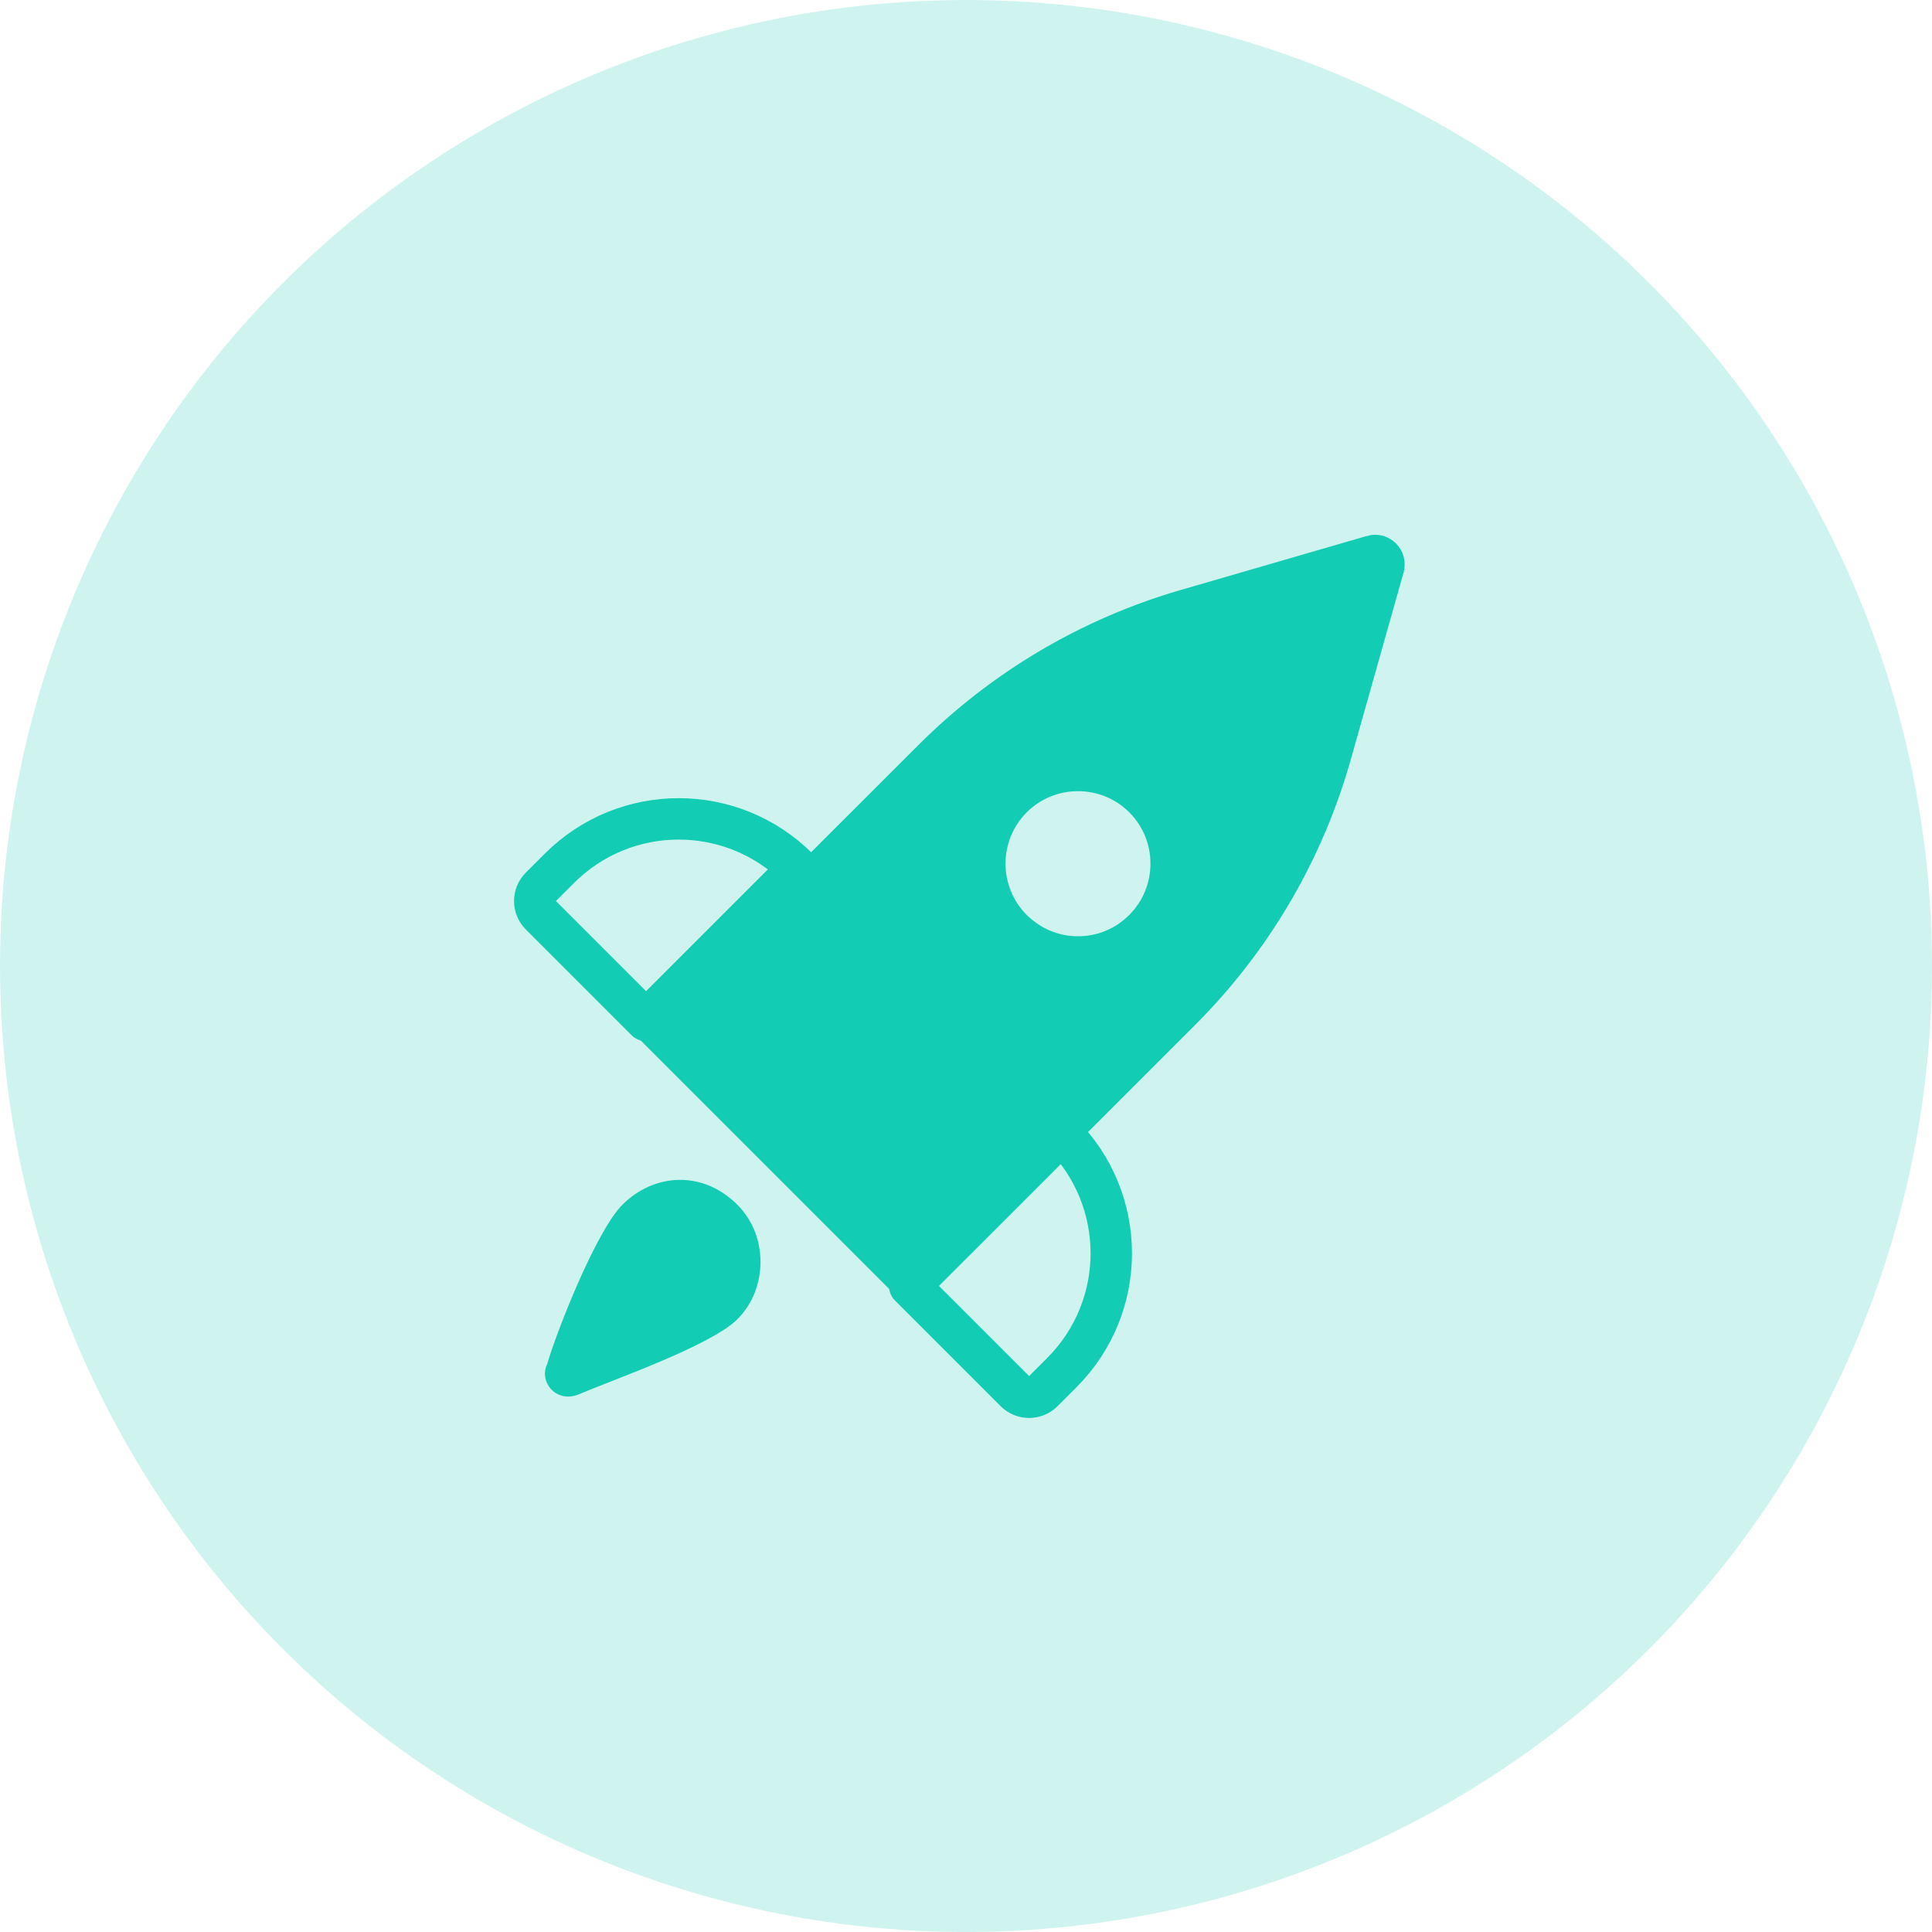 <svg width="112" height="112" viewBox="0 0 112 112" fill="none" xmlns="http://www.w3.org/2000/svg">
<circle opacity="0.2" cx="56" cy="56" r="56" fill="#12CCB3"/>
<path d="M32.17 79.29L32.192 79.246L32.206 79.199C32.453 78.335 33.149 76.436 33.977 74.557C34.39 73.62 34.832 72.698 35.263 71.919C35.699 71.129 36.103 70.525 36.433 70.195C38.044 68.584 40.55 68.352 42.393 70.195L42.395 70.197C43.984 71.772 43.986 74.532 42.393 76.125C42.063 76.455 41.463 76.844 40.671 77.262C39.892 77.674 38.969 78.092 38.03 78.49C37.092 78.888 36.144 79.263 35.315 79.588C35.215 79.627 35.116 79.666 35.019 79.704C34.325 79.976 33.725 80.211 33.32 80.386C32.465 80.723 31.862 79.887 32.17 79.29Z" fill="#12CCB3" stroke="#12CCB3"/>
<path d="M77.838 43.848L77.838 43.849C76.225 49.607 73.146 54.862 68.897 59.096L68.897 59.097L52.763 75.231L37.328 59.796L53.581 43.557L53.582 43.557C57.757 39.382 62.909 36.332 68.564 34.689C68.564 34.689 68.564 34.689 68.564 34.689L79.375 31.551L79.375 31.55C80.287 31.285 81.142 32.121 80.886 33.053C80.886 33.054 80.886 33.054 80.886 33.055L77.838 43.848ZM59.166 46.739C57.334 48.571 57.334 51.56 59.166 53.392C61.012 55.238 63.987 55.241 65.82 53.391C67.652 51.559 67.651 48.571 65.82 46.739C63.988 44.907 60.998 44.907 59.166 46.739Z" fill="#12CCB3" stroke="#12CCB3"/>
<path d="M58.862 80.674L52.735 74.547L61.55 65.733C65.379 69.562 65.379 75.748 61.55 79.577L60.453 80.674C60.018 81.109 59.297 81.109 58.862 80.674Z" stroke="#12CCB3" stroke-width="2.4" stroke-miterlimit="10" stroke-linecap="round" stroke-linejoin="round"/>
<path d="M31.327 53.031L37.453 59.157L46.267 50.343C42.438 46.514 36.252 46.514 32.423 50.343L31.327 51.439C30.891 51.874 30.891 52.595 31.327 53.031Z" stroke="#12CCB3" stroke-width="2.4" stroke-miterlimit="10" stroke-linecap="round" stroke-linejoin="round"/>
</svg>
